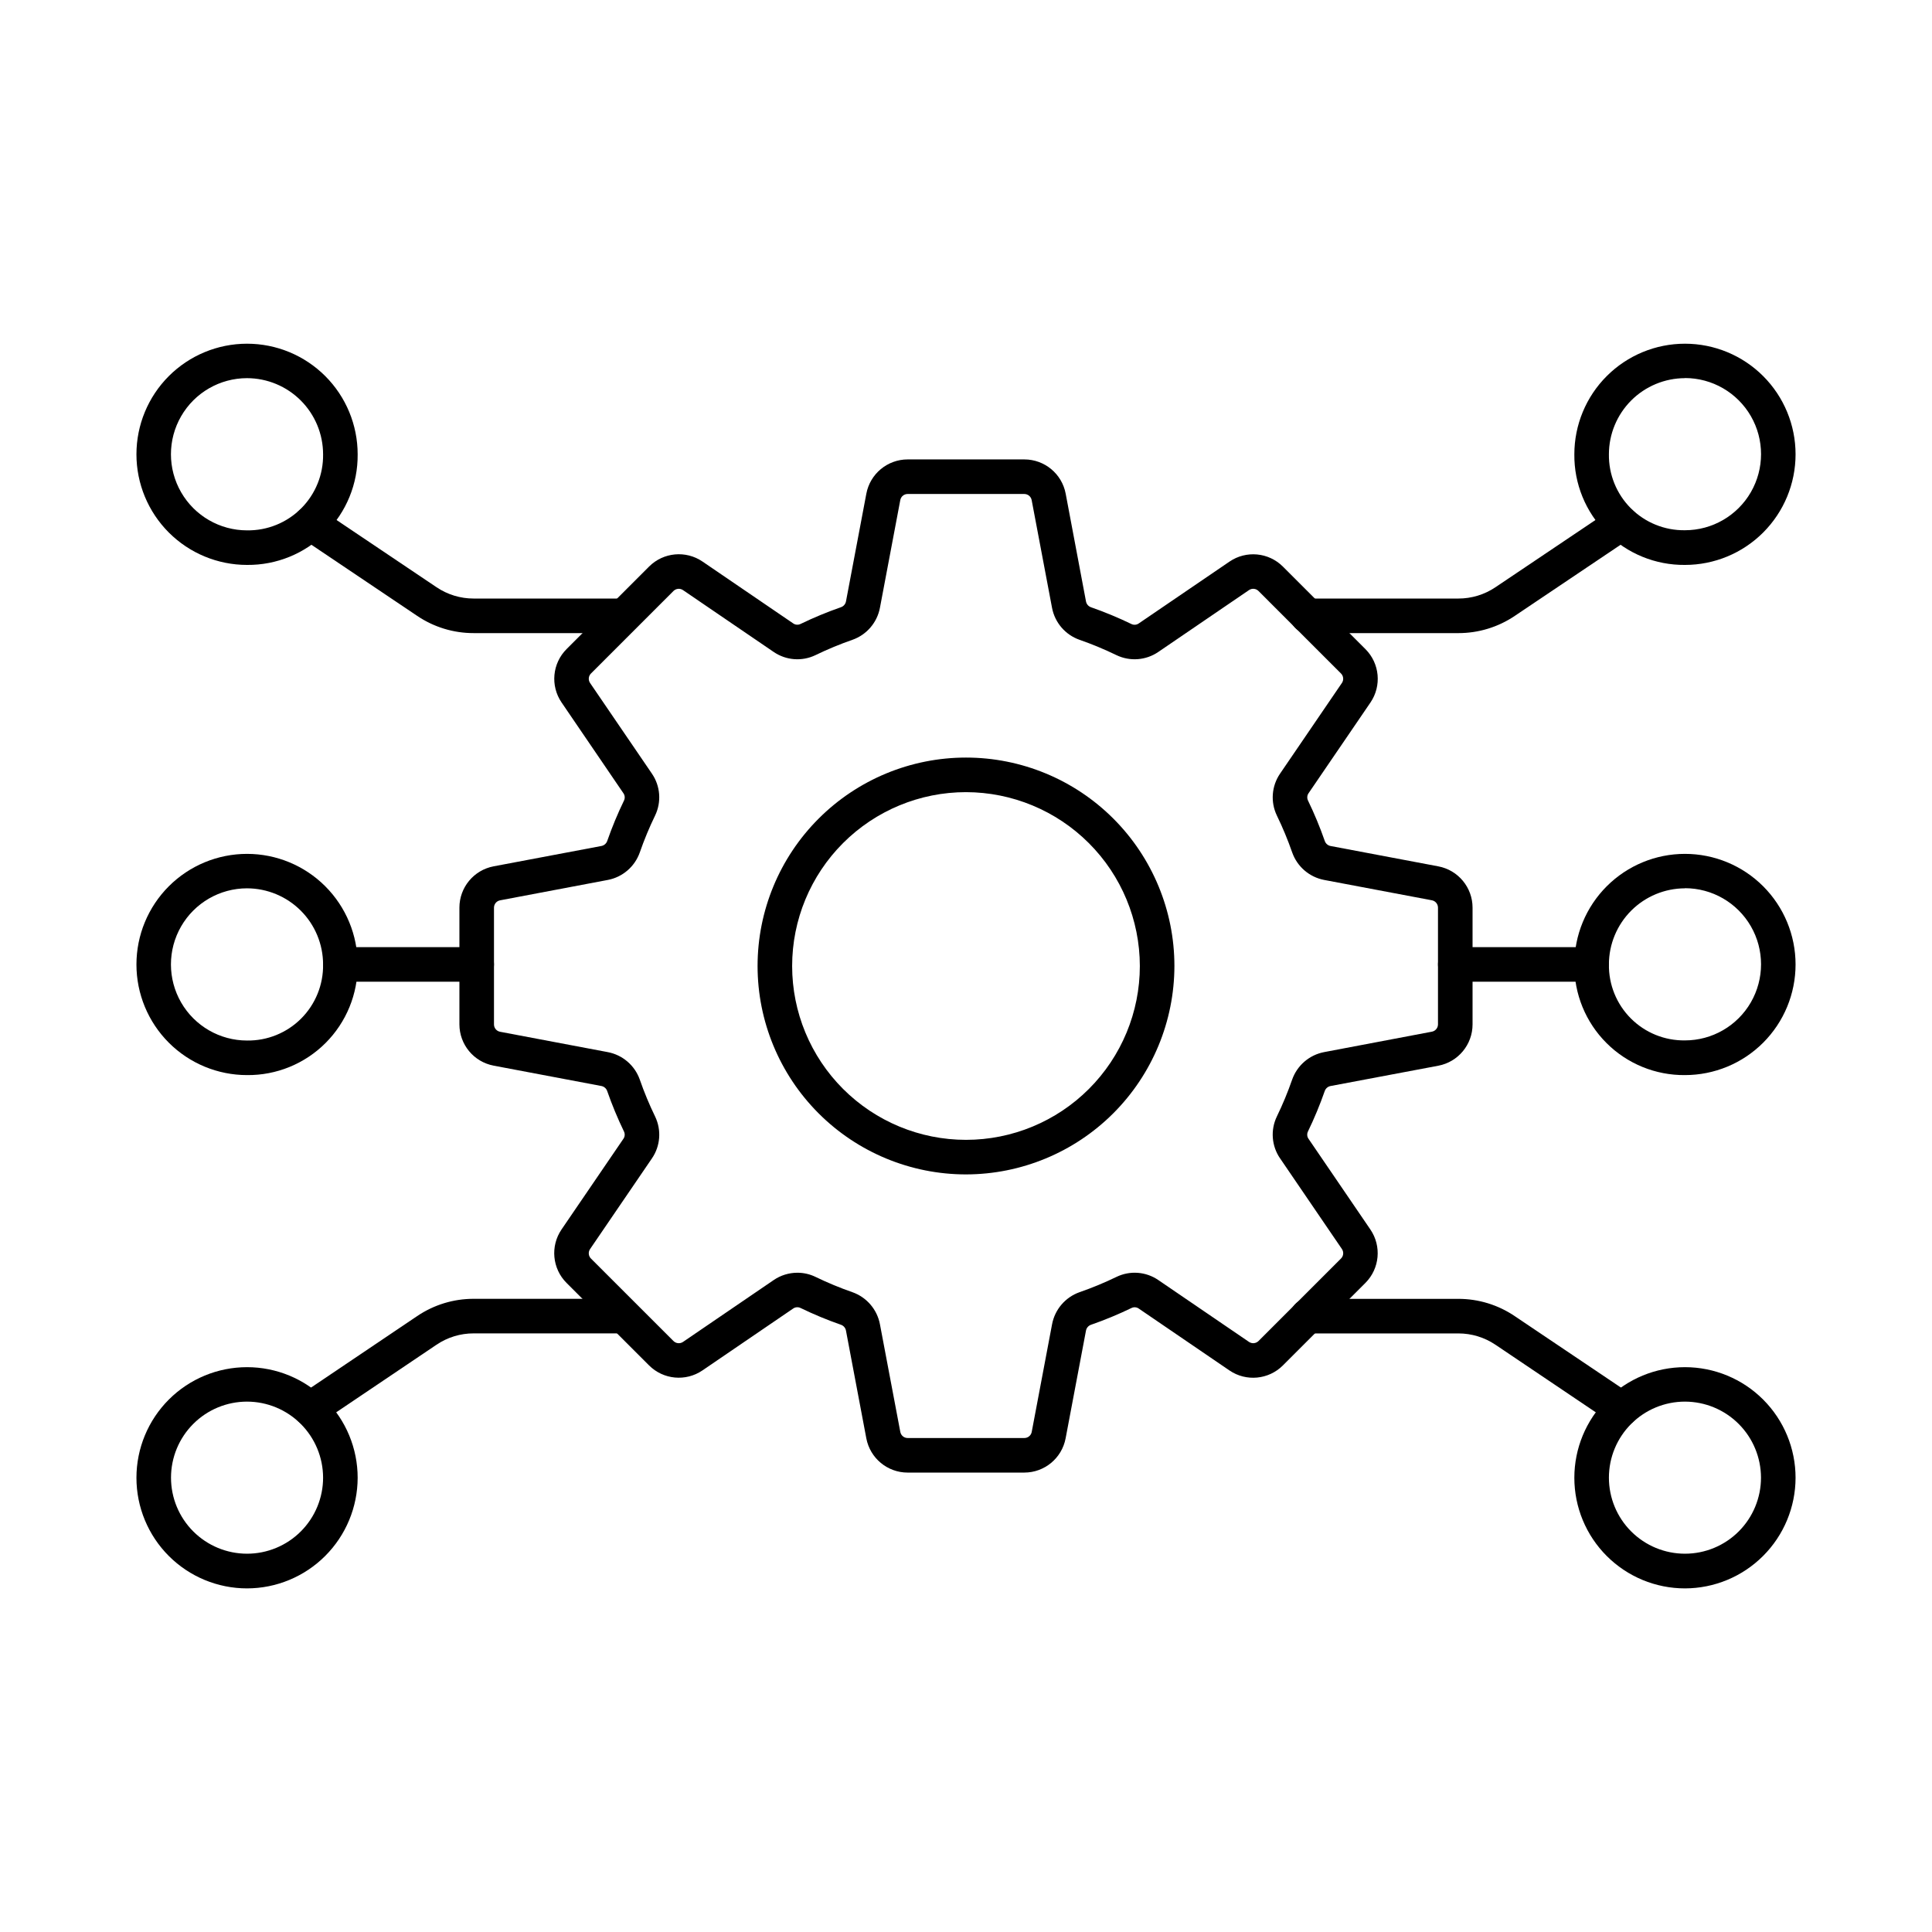 <?xml version="1.0" encoding="UTF-8"?>
<!-- Uploaded to: ICON Repo, www.iconrepo.com, Generator: ICON Repo Mixer Tools -->
<svg fill="#000000" width="800px" height="800px" version="1.1" viewBox="144 144 512 512" xmlns="http://www.w3.org/2000/svg">
 <g>
  <path d="m530.48 311.78h-39.965c-2.531 0-4.582-2.051-4.582-4.582 0-2.527 2.051-4.578 4.582-4.578h39.965c3.5 0.004 6.926-1.039 9.828-2.996l30.824-20.719c2.102-1.414 4.945-0.855 6.359 1.246 1.41 2.098 0.852 4.945-1.246 6.356l-30.824 20.719c-4.414 2.977-9.617 4.562-14.941 4.555z"/>
  <path d="m573.76 521.96c-0.91 0.004-1.801-0.27-2.555-0.781l-30.887-20.805h-0.004c-2.906-1.961-6.332-3.008-9.84-3.004h-39.957c-2.531 0-4.582-2.051-4.582-4.578 0-2.531 2.051-4.582 4.582-4.582h39.957c5.332-0.004 10.543 1.59 14.957 4.582l30.902 20.789c1.668 1.125 2.406 3.207 1.82 5.133-0.59 1.926-2.367 3.242-4.379 3.242z"/>
  <path d="m565.77 404.16h-36.105c-2.527 0-4.578-2.051-4.578-4.578 0-2.531 2.051-4.582 4.578-4.582h36.105c2.531 0 4.582 2.051 4.582 4.582 0 2.527-2.051 4.578-4.582 4.578z"/>
  <path d="m590.53 293.71c-7.797 0.074-15.297-2.992-20.812-8.504-5.512-5.516-8.578-13.012-8.5-20.809 0-7.777 3.086-15.23 8.586-20.73 5.496-5.496 12.953-8.582 20.727-8.582s15.23 3.086 20.727 8.582c5.496 5.5 8.586 12.953 8.586 20.73 0 7.773-3.09 15.227-8.586 20.727-5.496 5.496-12.953 8.586-20.727 8.586zm0-49.492v-0.004c-5.344 0.012-10.465 2.137-14.242 5.914-3.773 3.777-5.902 8.898-5.91 14.238-0.078 5.371 2.019 10.539 5.816 14.336 3.797 3.797 8.965 5.894 14.336 5.816 7.203 0 13.859-3.84 17.465-10.082 3.602-6.238 3.602-13.926 0-20.164-3.606-6.242-10.262-10.086-17.465-10.086z"/>
  <path d="m590.53 428.91c-7.797 0.07-15.293-2.992-20.805-8.508-5.516-5.512-8.578-13.008-8.508-20.805 0-7.773 3.086-15.227 8.586-20.727 5.496-5.496 12.953-8.586 20.727-8.586s15.23 3.09 20.727 8.586c5.496 5.5 8.586 12.953 8.586 20.727 0 7.777-3.09 15.23-8.586 20.73-5.496 5.496-12.953 8.582-20.727 8.582zm0-49.496c-5.344 0.012-10.465 2.137-14.242 5.914-3.773 3.777-5.902 8.898-5.91 14.238-0.074 5.367 2.023 10.539 5.82 14.332 3.793 3.797 8.965 5.894 14.332 5.82 7.203 0 13.863-3.844 17.465-10.082 3.602-6.242 3.602-13.93 0-20.168-3.602-6.242-10.262-10.086-17.465-10.086z"/>
  <path d="m590.53 564.94c-7.773 0-15.23-3.09-20.727-8.586-5.5-5.496-8.586-12.953-8.586-20.727s3.086-15.23 8.586-20.727c5.496-5.5 12.953-8.586 20.727-8.586s15.23 3.086 20.727 8.586c5.496 5.496 8.586 12.953 8.586 20.727-0.012 7.769-3.106 15.219-8.602 20.711-5.492 5.496-12.941 8.59-20.711 8.602zm0-49.496c-5.348 0-10.473 2.121-14.25 5.902-3.781 3.777-5.902 8.902-5.902 14.25 0 5.344 2.121 10.469 5.902 14.25 3.777 3.777 8.902 5.902 14.25 5.902 5.344 0 10.469-2.125 14.25-5.902 3.777-3.781 5.902-8.906 5.902-14.25-0.012-5.344-2.137-10.465-5.914-14.242-3.777-3.777-8.898-5.902-14.238-5.91z"/>
  <path d="m309.13 311.78h-39.613c-5.32 0.008-10.523-1.578-14.938-4.555l-30.824-20.719c-1.012-0.68-1.707-1.727-1.941-2.922-0.234-1.191 0.016-2.426 0.695-3.434 1.41-2.102 4.258-2.66 6.356-1.246l30.824 20.719c2.902 1.957 6.328 3 9.828 2.996h39.613c2.531 0 4.582 2.051 4.582 4.578 0 2.531-2.051 4.582-4.582 4.582z"/>
  <path d="m226.24 521.96c-2.019 0.012-3.805-1.305-4.398-3.234-0.59-1.93 0.148-4.019 1.824-5.144l30.887-20.805h0.004c4.414-2.988 9.625-4.586 14.957-4.578h39.617c2.531 0 4.582 2.051 4.582 4.578 0 2.531-2.051 4.582-4.582 4.582h-39.602c-3.508-0.008-6.938 1.039-9.844 3.004l-30.891 20.816c-0.754 0.512-1.645 0.785-2.555 0.781z"/>
  <path d="m270.33 404.16h-36.105c-2.527 0-4.578-2.051-4.578-4.578 0-2.531 2.051-4.582 4.578-4.582h36.105c2.527 0 4.578 2.051 4.578 4.582 0 2.527-2.051 4.578-4.578 4.578z"/>
  <path d="m209.47 293.71c-7.777 0-15.23-3.09-20.73-8.586-5.496-5.5-8.582-12.953-8.582-20.727 0-7.777 3.086-15.23 8.582-20.73 5.5-5.496 12.953-8.582 20.73-8.582 7.773 0 15.227 3.086 20.727 8.582 5.496 5.5 8.586 12.953 8.586 20.73 0.074 7.797-2.988 15.297-8.5 20.812-5.516 5.512-13.016 8.574-20.812 8.5zm0-49.492v-0.004c-7.207 0-13.863 3.844-17.465 10.086-3.606 6.238-3.606 13.926 0 20.164 3.602 6.242 10.258 10.086 17.465 10.086 5.367 0.078 10.539-2.019 14.336-5.816 3.797-3.797 5.894-8.969 5.816-14.336-0.004-5.348-2.129-10.477-5.906-14.258-3.777-3.785-8.902-5.914-14.246-5.926z"/>
  <path d="m209.47 428.91c-7.777 0-15.23-3.086-20.73-8.582-5.496-5.5-8.582-12.953-8.582-20.73 0-7.773 3.086-15.227 8.582-20.727 5.5-5.496 12.953-8.586 20.73-8.586 7.773 0 15.227 3.09 20.727 8.586 5.496 5.5 8.586 12.953 8.586 20.727 0.07 7.797-2.992 15.297-8.508 20.809-5.512 5.516-13.012 8.578-20.805 8.504zm0-49.496c-7.207 0-13.867 3.844-17.469 10.086-3.602 6.238-3.602 13.926 0 20.168 3.602 6.238 10.262 10.082 17.469 10.082 5.367 0.078 10.535-2.023 14.332-5.816 3.793-3.797 5.894-8.969 5.82-14.336-0.004-5.344-2.125-10.473-5.902-14.258-3.781-3.785-8.906-5.914-14.25-5.926z"/>
  <path d="m209.47 564.94c-7.777 0-15.23-3.09-20.73-8.586-5.496-5.496-8.582-12.953-8.582-20.727s3.086-15.23 8.582-20.727c5.5-5.5 12.953-8.586 20.73-8.586 7.773 0 15.227 3.086 20.727 8.586 5.496 5.496 8.586 12.953 8.586 20.727-0.016 7.769-3.106 15.219-8.602 20.711-5.492 5.496-12.941 8.59-20.711 8.602zm0-49.496c-5.348 0-10.473 2.121-14.25 5.902-3.781 3.777-5.902 8.902-5.902 14.25 0 5.344 2.121 10.469 5.902 14.25 3.777 3.777 8.902 5.902 14.25 5.902 5.344 0 10.469-2.125 14.246-5.902 3.781-3.781 5.906-8.906 5.906-14.25-0.012-5.344-2.137-10.465-5.914-14.242-3.777-3.777-8.898-5.902-14.238-5.91z"/>
  <path d="m415.46 534.25h-30.934c-5.352-0.004-9.945-3.812-10.941-9.07l-5.391-28.539c-0.125-0.715-0.625-1.309-1.305-1.555-3.68-1.281-7.277-2.777-10.781-4.477-0.625-0.285-1.352-0.223-1.918 0.172l-24.035 16.395c-4.422 3.012-10.359 2.453-14.145-1.328l-21.879-21.871c-3.777-3.785-4.332-9.727-1.32-14.152l16.391-24.02c0.398-0.562 0.461-1.297 0.168-1.922-1.695-3.508-3.191-7.109-4.473-10.789-0.25-0.676-0.844-1.172-1.555-1.297l-28.531-5.391h0.004c-5.258-0.996-9.062-5.59-9.066-10.941v-30.934c0.004-5.352 3.809-9.949 9.066-10.945l28.543-5.387c0.711-0.129 1.301-0.621 1.551-1.301 1.285-3.68 2.777-7.281 4.477-10.785 0.285-0.625 0.215-1.352-0.184-1.91l-16.379-24.043c-3.016-4.422-2.457-10.363 1.328-14.148l21.871-21.875c3.785-3.777 9.727-4.336 14.148-1.32l24.027 16.387c0.559 0.398 1.289 0.465 1.914 0.172 3.508-1.699 7.113-3.191 10.793-4.473 0.68-0.25 1.172-0.844 1.297-1.555l5.391-28.523c0.996-5.258 5.59-9.066 10.941-9.074h30.934c5.356 0.004 9.953 3.812 10.949 9.074l5.379 28.539c0.125 0.711 0.621 1.305 1.297 1.551 3.68 1.285 7.285 2.781 10.793 4.481 0.625 0.285 1.355 0.215 1.914-0.188l24.035-16.379c4.422-3.016 10.363-2.457 14.148 1.324l21.879 21.875c3.781 3.785 4.336 9.727 1.324 14.148l-16.395 24.027c-0.395 0.562-0.461 1.293-0.168 1.918 1.695 3.508 3.191 7.106 4.473 10.785 0.25 0.68 0.84 1.176 1.555 1.301l28.523 5.387c5.262 0.996 9.07 5.594 9.07 10.945v30.945c-0.004 5.348-3.809 9.941-9.066 10.941l-28.543 5.379c-0.711 0.129-1.301 0.621-1.551 1.297-1.285 3.68-2.777 7.281-4.477 10.789-0.289 0.621-0.227 1.352 0.172 1.914l16.391 24.035c3.012 4.422 2.457 10.363-1.324 14.152l-21.875 21.871c-3.785 3.777-9.723 4.336-14.145 1.328l-24.027-16.395c-0.562-0.398-1.293-0.465-1.914-0.172-3.512 1.699-7.117 3.191-10.801 4.473-0.68 0.254-1.168 0.848-1.293 1.559l-5.391 28.523c-0.996 5.258-5.59 9.066-10.941 9.07zm-60.145-52.961c1.66-0.004 3.301 0.371 4.793 1.094 3.184 1.543 6.453 2.902 9.793 4.062 3.773 1.336 6.551 4.574 7.293 8.508l5.398 28.527c0.18 0.934 0.992 1.609 1.941 1.609h30.934c0.953 0 1.77-0.676 1.949-1.609l5.391-28.531v0.004c0.738-3.93 3.508-7.168 7.277-8.508 3.348-1.16 6.621-2.516 9.809-4.062 3.582-1.727 7.812-1.398 11.09 0.855l24.023 16.387c0.789 0.523 1.836 0.426 2.512-0.238l21.867-21.871c0.672-0.672 0.77-1.727 0.234-2.516l-16.391-24.031h-0.004c-2.242-3.273-2.566-7.5-0.848-11.078 1.547-3.184 2.902-6.453 4.062-9.797 1.336-3.769 4.574-6.543 8.504-7.281l28.527-5.406c0.934-0.176 1.609-0.992 1.613-1.941v-30.934c-0.004-0.953-0.68-1.766-1.613-1.945l-28.523-5.387c-3.93-0.742-7.168-3.516-8.5-7.289-1.164-3.344-2.523-6.617-4.07-9.801-1.711-3.578-1.391-7.801 0.848-11.078l16.391-24.031h0.004c0.531-0.785 0.434-1.84-0.234-2.512l-21.875-21.875c-0.676-0.668-1.727-0.766-2.516-0.23l-24.031 16.391c-3.277 2.238-7.496 2.562-11.078 0.852-3.184-1.547-6.453-2.906-9.797-4.07-3.777-1.328-6.555-4.57-7.293-8.504l-5.394-28.527c-0.18-0.934-0.996-1.609-1.945-1.613h-30.93c-0.949 0.004-1.766 0.68-1.941 1.613l-5.391 28.531v-0.004c-0.738 3.934-3.519 7.176-7.293 8.504-3.34 1.16-6.609 2.519-9.793 4.062-3.582 1.723-7.809 1.395-11.086-0.852l-24.023-16.383c-0.789-0.531-1.84-0.434-2.516 0.23l-21.875 21.875c-0.668 0.672-0.766 1.727-0.23 2.512l16.391 24.031c2.242 3.277 2.562 7.504 0.844 11.082-1.547 3.184-2.902 6.453-4.062 9.793-1.332 3.773-4.57 6.555-8.504 7.293l-28.527 5.398c-0.934 0.18-1.605 0.996-1.609 1.945v30.945c0.004 0.949 0.68 1.766 1.613 1.941l28.523 5.391c3.934 0.738 7.172 3.516 8.504 7.285 1.16 3.344 2.519 6.617 4.066 9.797 1.719 3.582 1.395 7.809-0.848 11.086l-16.391 24.027c-0.539 0.785-0.438 1.844 0.234 2.516l21.871 21.859c0.676 0.664 1.727 0.766 2.516 0.238l24.027-16.391c1.852-1.27 4.043-1.945 6.289-1.949z"/>
  <path d="m400 455.23c-14.648 0-28.699-5.82-39.055-16.176-10.359-10.359-16.18-24.406-16.18-39.055s5.82-28.699 16.18-39.055c10.355-10.359 24.406-16.18 39.055-16.18s28.695 5.82 39.055 16.18c10.355 10.355 16.176 24.406 16.176 39.055-0.02 14.641-5.844 28.68-16.195 39.035-10.355 10.352-24.395 16.176-39.035 16.195zm0-101.3v-0.004c-12.219 0-23.938 4.856-32.578 13.496s-13.496 20.359-13.496 32.578 4.856 23.938 13.496 32.574c8.641 8.641 20.359 13.496 32.578 13.496s23.938-4.856 32.574-13.496c8.641-8.637 13.496-20.355 13.496-32.574-0.016-12.215-4.875-23.926-13.512-32.562-8.637-8.637-20.348-13.496-32.559-13.512z"/>
 </g>
</svg>